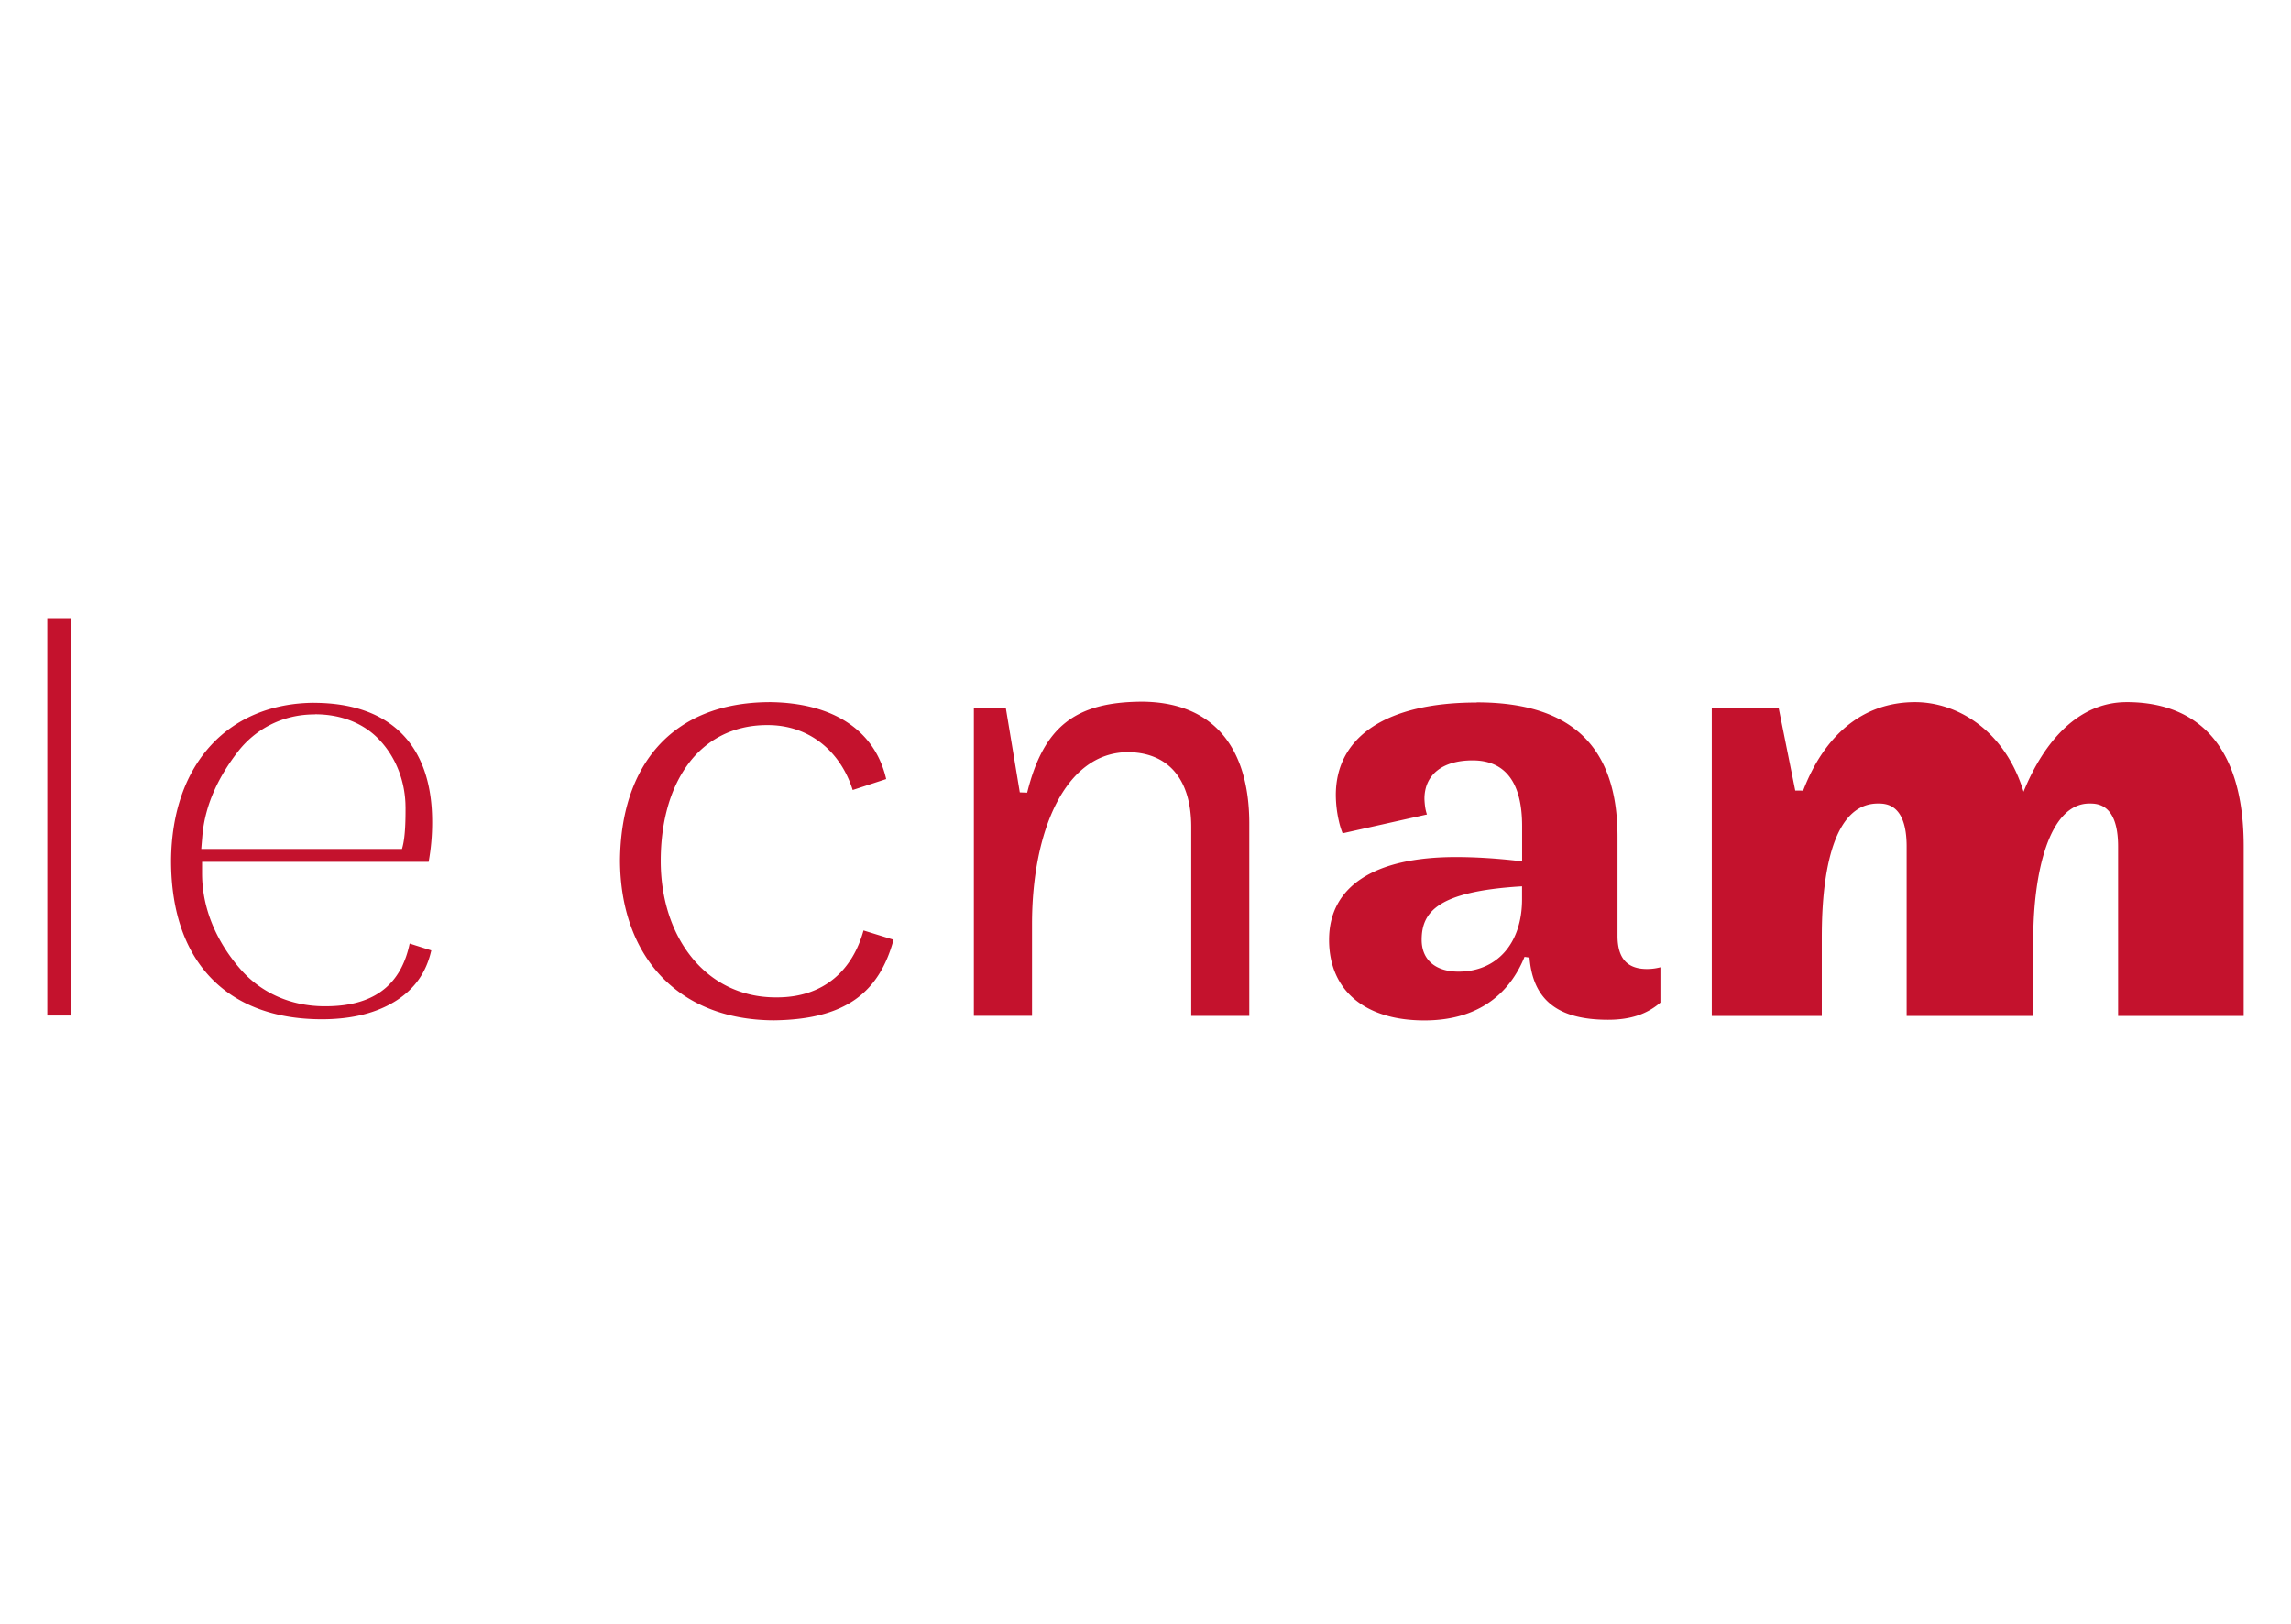 <?xml version="1.0" encoding="utf-8"?>
<svg xmlns="http://www.w3.org/2000/svg" xmlns:v="https://vecta.io/nano" width="158" height="112">
  <path d="M101.84 48.433c6.536 0 9.713 3.033 9.713 9.27h0v6.832c0 1.54.662 2.288 2.025 2.288.397 0 .69-.056.933-.12h0v2.433c-.937.81-2.088 1.187-3.613 1.187-3.46 0-5.182-1.362-5.415-4.287h0l-.343-.052c-.807 2-2.66 4.384-6.91 4.384-4.113 0-6.57-2.077-6.57-5.556 0-3.68 3.105-5.708 8.742-5.708 1.346 0 2.817.09 4.372.272h0l.2.023v-2.43c0-3-1.15-4.535-3.416-4.535-2.08 0-3.32.99-3.32 2.654 0 .06.016.38.064.657.038.226.108.42.108.42h0l-5.815 1.3a5.14 5.14 0 0 1-.13-.363c-.055-.17-.1-.35-.115-.42a8.25 8.25 0 0 1-.225-1.858c0-4.055 3.54-6.38 9.713-6.38zm-48.82-.017c4.527.03 7.337 2.01 8.096 5.306l-2.31.756C57.98 51.854 55.856 50 52.95 50h0-.047c-2.422 0-4.32 1.09-5.53 2.807-1.224 1.72-1.803 4.03-1.805 6.56 0 2.572.74 4.91 2.113 6.623 1.363 1.716 3.383 2.788 5.807 2.788h.1c3.295 0 5.23-1.943 5.964-4.614l2.073.64c-.995 3.632-3.302 5.5-8.266 5.558-6.695-.033-10.56-4.5-10.6-10.996.05-6.533 3.524-10.9 10.26-10.948zm-31.37.05c2.7.004 4.708.765 6.055 2.12s2.107 3.383 2.1 6.127a15.16 15.16 0 0 1-.243 2.721h0-15.626v.8c0 2.71 1.24 4.997 2.654 6.61 1.42 1.626 3.478 2.55 5.82 2.547h.04c1.75-.001 3.18-.398 4.213-1.324.833-.75 1.333-1.773 1.59-3h0l1.492.473c-.358 1.577-1.184 2.655-2.376 3.435-1.352.875-3.077 1.313-5.183 1.313h0c-3.225-.003-5.78-.968-7.557-2.768s-2.83-4.5-2.832-8.167c.053-6.812 4.063-10.848 9.84-10.89zm125.014-.05c3.682 0 8.073 1.728 8.073 9.96h0V70.06h-8.66V58.376c0-2.966-1.454-2.966-1.98-2.966-2.808 0-3.87 4.853-3.87 9.36h0v5.29h-8.734V58.376c0-2.966-1.454-2.966-1.98-2.966-3.79 0-3.872 7.167-3.872 9.36v5.29h-7.587V48.813h4.612l1.145 5.703.545.003c1.447-3.776 4.07-6.102 7.72-6.102 2.832 0 6.164 1.865 7.48 6.178 1.44-3.537 3.82-6.178 7.104-6.178zm-67.926-.03c4.95.022 7.392 3.162 7.42 8.322h0v13.346l-4.004.001v-13.02c0-1.698-.41-2.992-1.184-3.87s-1.89-1.297-3.208-1.297h0-.015c-4.282.045-6.57 5.414-6.573 11.85h0v6.333h-4.012V48.84h2.207l.962 5.8.508.02c1.136-4.565 3.323-6.246 7.896-6.274zm-73.82-5.755V70.03H3.262V42.632h1.655zm100.06 18.49l-.2.012c-5.588.364-6.732 1.735-6.732 3.677 0 1.374.948 2.195 2.538 2.195 2.664 0 4.385-1.96 4.385-4.993h0v-.892zM21.72 49.264l-.027.001-.014-.001c-2.213-.001-4.104 1.034-5.307 2.613-1.2 1.566-2.236 3.517-2.42 5.803h0l-.052.62-.02.245h13.844l.045-.17c.196-.772.2-1.956.2-2.636h0V55.7l-.008-.32c-.076-1.693-.726-3.2-1.728-4.29-1.063-1.176-2.643-1.837-4.515-1.835h0z" fill="#c4122d" fill-rule="nonzero"/>
</svg>